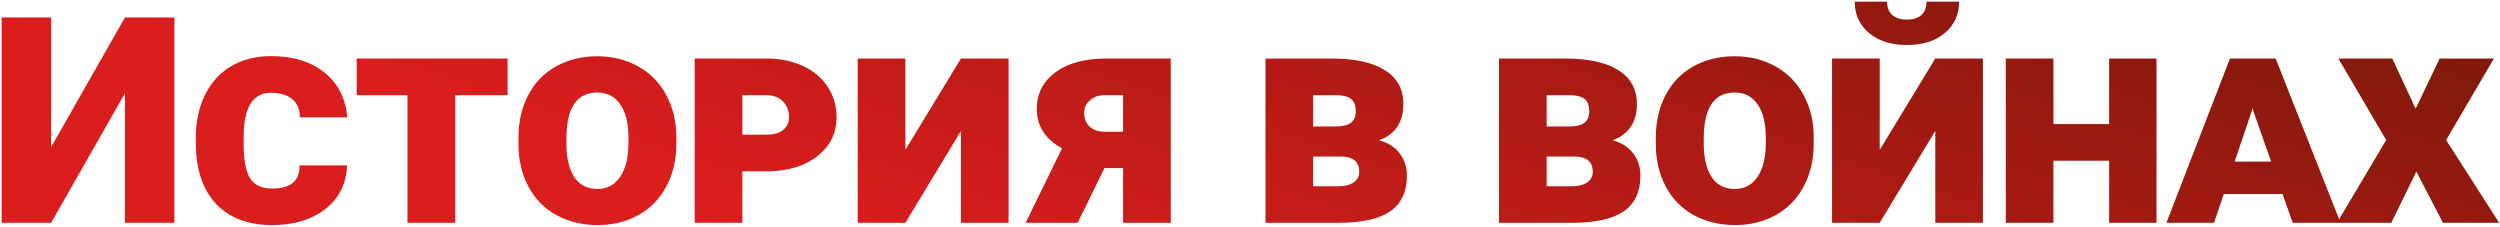 <?xml version="1.0" encoding="UTF-8"?> <svg xmlns="http://www.w3.org/2000/svg" width="606" height="55" viewBox="0 0 606 55" fill="none"> <path d="M30.277 4.24H42.274V54.006H30.277V22.629L12.401 54.006H0.404V4.24H12.401V35.651L30.277 4.24ZM84.11 40.094C83.974 44.492 82.242 48.001 78.915 50.622C75.588 53.242 71.282 54.553 65.995 54.553C60.139 54.553 55.582 52.821 52.323 49.357C49.088 45.894 47.47 40.972 47.47 34.592V33.464C47.47 29.453 48.222 25.944 49.726 22.936C51.23 19.906 53.36 17.593 56.117 15.998C58.874 14.403 62.065 13.605 65.688 13.605C71.088 13.605 75.417 14.938 78.676 17.604C81.957 20.247 83.791 23.859 84.179 28.439H72.66C72.706 26.571 72.113 25.112 70.883 24.064C69.652 23.016 67.921 22.492 65.688 22.492C61.586 22.492 59.387 25.568 59.091 31.721L59.057 34.763C59.057 38.682 59.569 41.484 60.595 43.171C61.62 44.857 63.42 45.7 65.995 45.7C70.484 45.7 72.683 43.831 72.592 40.094H84.11ZM123.041 23.073H110.36V54.006H98.773V23.073H86.469V14.186H123.041V23.073ZM163.954 34.797C163.954 38.693 163.145 42.157 161.527 45.187C159.932 48.195 157.676 50.508 154.76 52.126C151.843 53.744 148.55 54.553 144.882 54.553C141.145 54.553 137.818 53.755 134.901 52.16C131.985 50.565 129.717 48.263 128.1 45.256C126.482 42.225 125.673 38.75 125.673 34.831V33.429C125.673 29.533 126.459 26.081 128.031 23.073C129.604 20.065 131.848 17.741 134.765 16.1C137.704 14.46 141.054 13.639 144.813 13.639C148.482 13.639 151.775 14.46 154.691 16.1C157.608 17.718 159.864 20.008 161.459 22.971C163.077 25.91 163.909 29.282 163.954 33.088V34.797ZM152.333 33.395C152.333 29.886 151.672 27.186 150.351 25.295C149.029 23.381 147.183 22.424 144.813 22.424C139.8 22.424 137.294 26.149 137.294 33.6V34.797C137.294 38.215 137.921 40.903 139.174 42.863C140.427 44.823 142.33 45.803 144.882 45.803C147.16 45.803 148.961 44.846 150.282 42.931C151.604 41.017 152.287 38.397 152.333 35.07V33.395ZM179.95 41.53V54.006H168.397V14.186H185.761C189.11 14.186 192.073 14.79 194.647 15.998C197.222 17.183 199.216 18.869 200.629 21.056C202.064 23.221 202.782 25.671 202.782 28.405C202.782 32.233 201.267 35.355 198.236 37.77C195.229 40.186 191.241 41.439 186.273 41.53H179.95ZM179.95 32.643H185.761C187.629 32.643 189.008 32.245 189.896 31.447C190.808 30.649 191.264 29.658 191.264 28.473C191.264 26.901 190.774 25.614 189.794 24.611C188.837 23.586 187.493 23.073 185.761 23.073H179.95V32.643ZM232.929 14.186H244.481V54.006H232.929V31.755L219.462 54.006H207.909V14.186H219.462V36.335L232.929 14.186ZM248.617 54.006L257.436 35.959C253.357 33.726 251.317 30.536 251.317 26.388C251.317 22.72 252.821 19.769 255.829 17.536C258.837 15.303 262.95 14.186 268.168 14.186H283.788V54.006H272.235V40.744H267.724L261.229 54.006H248.617ZM262.802 27.346C262.802 28.735 263.246 29.852 264.135 30.695C265.023 31.515 266.243 31.925 267.792 31.925H272.235V23.073H267.792C266.311 23.073 265.103 23.494 264.169 24.338C263.257 25.158 262.802 26.161 262.802 27.346ZM306.757 54.006V14.186H322.753C328.427 14.186 332.745 15.132 335.707 17.023C338.692 18.892 340.185 21.626 340.185 25.226C340.185 29.624 338.214 32.552 334.271 34.011C336.391 34.535 338.043 35.571 339.228 37.121C340.435 38.648 341.039 40.471 341.039 42.59C341.039 46.441 339.717 49.3 337.074 51.169C334.454 53.014 330.364 53.96 324.804 54.006H306.757ZM318.31 37.941V45.153H324.394C325.966 45.153 327.208 44.846 328.119 44.23C329.031 43.592 329.486 42.738 329.486 41.667C329.486 39.274 328.085 38.032 325.282 37.941H318.31ZM318.31 30.661H323.778C325.533 30.638 326.775 30.331 327.504 29.738C328.256 29.123 328.632 28.211 328.632 27.004C328.632 25.568 328.244 24.554 327.47 23.962C326.718 23.369 325.521 23.073 323.881 23.073H318.31V30.661ZM363.358 54.006V14.186H379.354C385.028 14.186 389.346 15.132 392.309 17.023C395.294 18.892 396.786 21.626 396.786 25.226C396.786 29.624 394.815 32.552 390.873 34.011C392.992 34.535 394.644 35.571 395.829 37.121C397.037 38.648 397.641 40.471 397.641 42.59C397.641 46.441 396.319 49.3 393.676 51.169C391.055 53.014 386.965 53.96 381.405 54.006H363.358ZM374.911 37.941V45.153H380.995C382.567 45.153 383.809 44.846 384.721 44.23C385.632 43.592 386.088 42.738 386.088 41.667C386.088 39.274 384.687 38.032 381.884 37.941H374.911ZM374.911 30.661H380.38C382.134 30.638 383.376 30.331 384.105 29.738C384.857 29.123 385.233 28.211 385.233 27.004C385.233 25.568 384.846 24.554 384.071 23.962C383.319 23.369 382.123 23.073 380.482 23.073H374.911V30.661ZM439.647 34.797C439.647 38.693 438.839 42.157 437.221 45.187C435.626 48.195 433.37 50.508 430.453 52.126C427.536 53.744 424.244 54.553 420.575 54.553C416.838 54.553 413.511 53.755 410.595 52.16C407.678 50.565 405.411 48.263 403.793 45.256C402.175 42.225 401.366 38.75 401.366 34.831V33.429C401.366 29.533 402.152 26.081 403.725 23.073C405.297 20.065 407.541 17.741 410.458 16.1C413.397 14.46 416.747 13.639 420.507 13.639C424.175 13.639 427.468 14.46 430.385 16.1C433.301 17.718 435.557 20.008 437.152 22.971C438.77 25.91 439.602 29.282 439.647 33.088V34.797ZM428.026 33.395C428.026 29.886 427.366 27.186 426.044 25.295C424.722 23.381 422.877 22.424 420.507 22.424C415.494 22.424 412.987 26.149 412.987 33.6V34.797C412.987 38.215 413.614 40.903 414.867 42.863C416.12 44.823 418.023 45.803 420.575 45.803C422.854 45.803 424.654 44.846 425.976 42.931C427.297 41.017 427.981 38.397 428.026 35.07V33.395ZM469.11 14.186H480.663V54.006H469.11V31.755L455.644 54.006H444.091V14.186H455.644V36.335L469.11 14.186ZM474.887 0.412C474.887 3.534 473.736 6.063 471.435 8C469.133 9.937 466.068 10.905 462.24 10.905C458.412 10.905 455.347 9.937 453.046 8C450.744 6.063 449.594 3.534 449.594 0.412H457.421C457.421 1.779 457.842 2.85 458.686 3.625C459.551 4.377 460.736 4.753 462.24 4.753C463.744 4.753 464.906 4.388 465.727 3.659C466.57 2.907 466.991 1.825 466.991 0.412H474.887ZM522.738 54.006H511.254V38.967H497.753V54.006H486.2V14.186H497.753V30.08H511.254V14.186H522.738V54.006ZM553.295 47.033H539.042L536.684 54.006H525.131L540.546 14.186H551.62L567.343 54.006H555.756L553.295 47.033ZM541.674 39.172H550.526L546.186 26.867L546.015 26.115L545.878 26.799L541.674 39.172ZM585.561 26.354L591.371 14.186H604.53L592.943 33.942L605.795 54.006H592.157L585.731 41.598L579.647 54.006H566.488L578.417 33.942L566.83 14.186H579.887L585.561 26.354Z" fill="url(#paint0_linear)"></path> <defs> <linearGradient id="paint0_linear" x1="171.489" y1="99.78" x2="255.931" y2="-155.132" gradientUnits="userSpaceOnUse"> <stop offset="0.194" stop-color="#DA1D1D"></stop> <stop offset="1" stop-color="#641706"></stop> </linearGradient> </defs> </svg> 